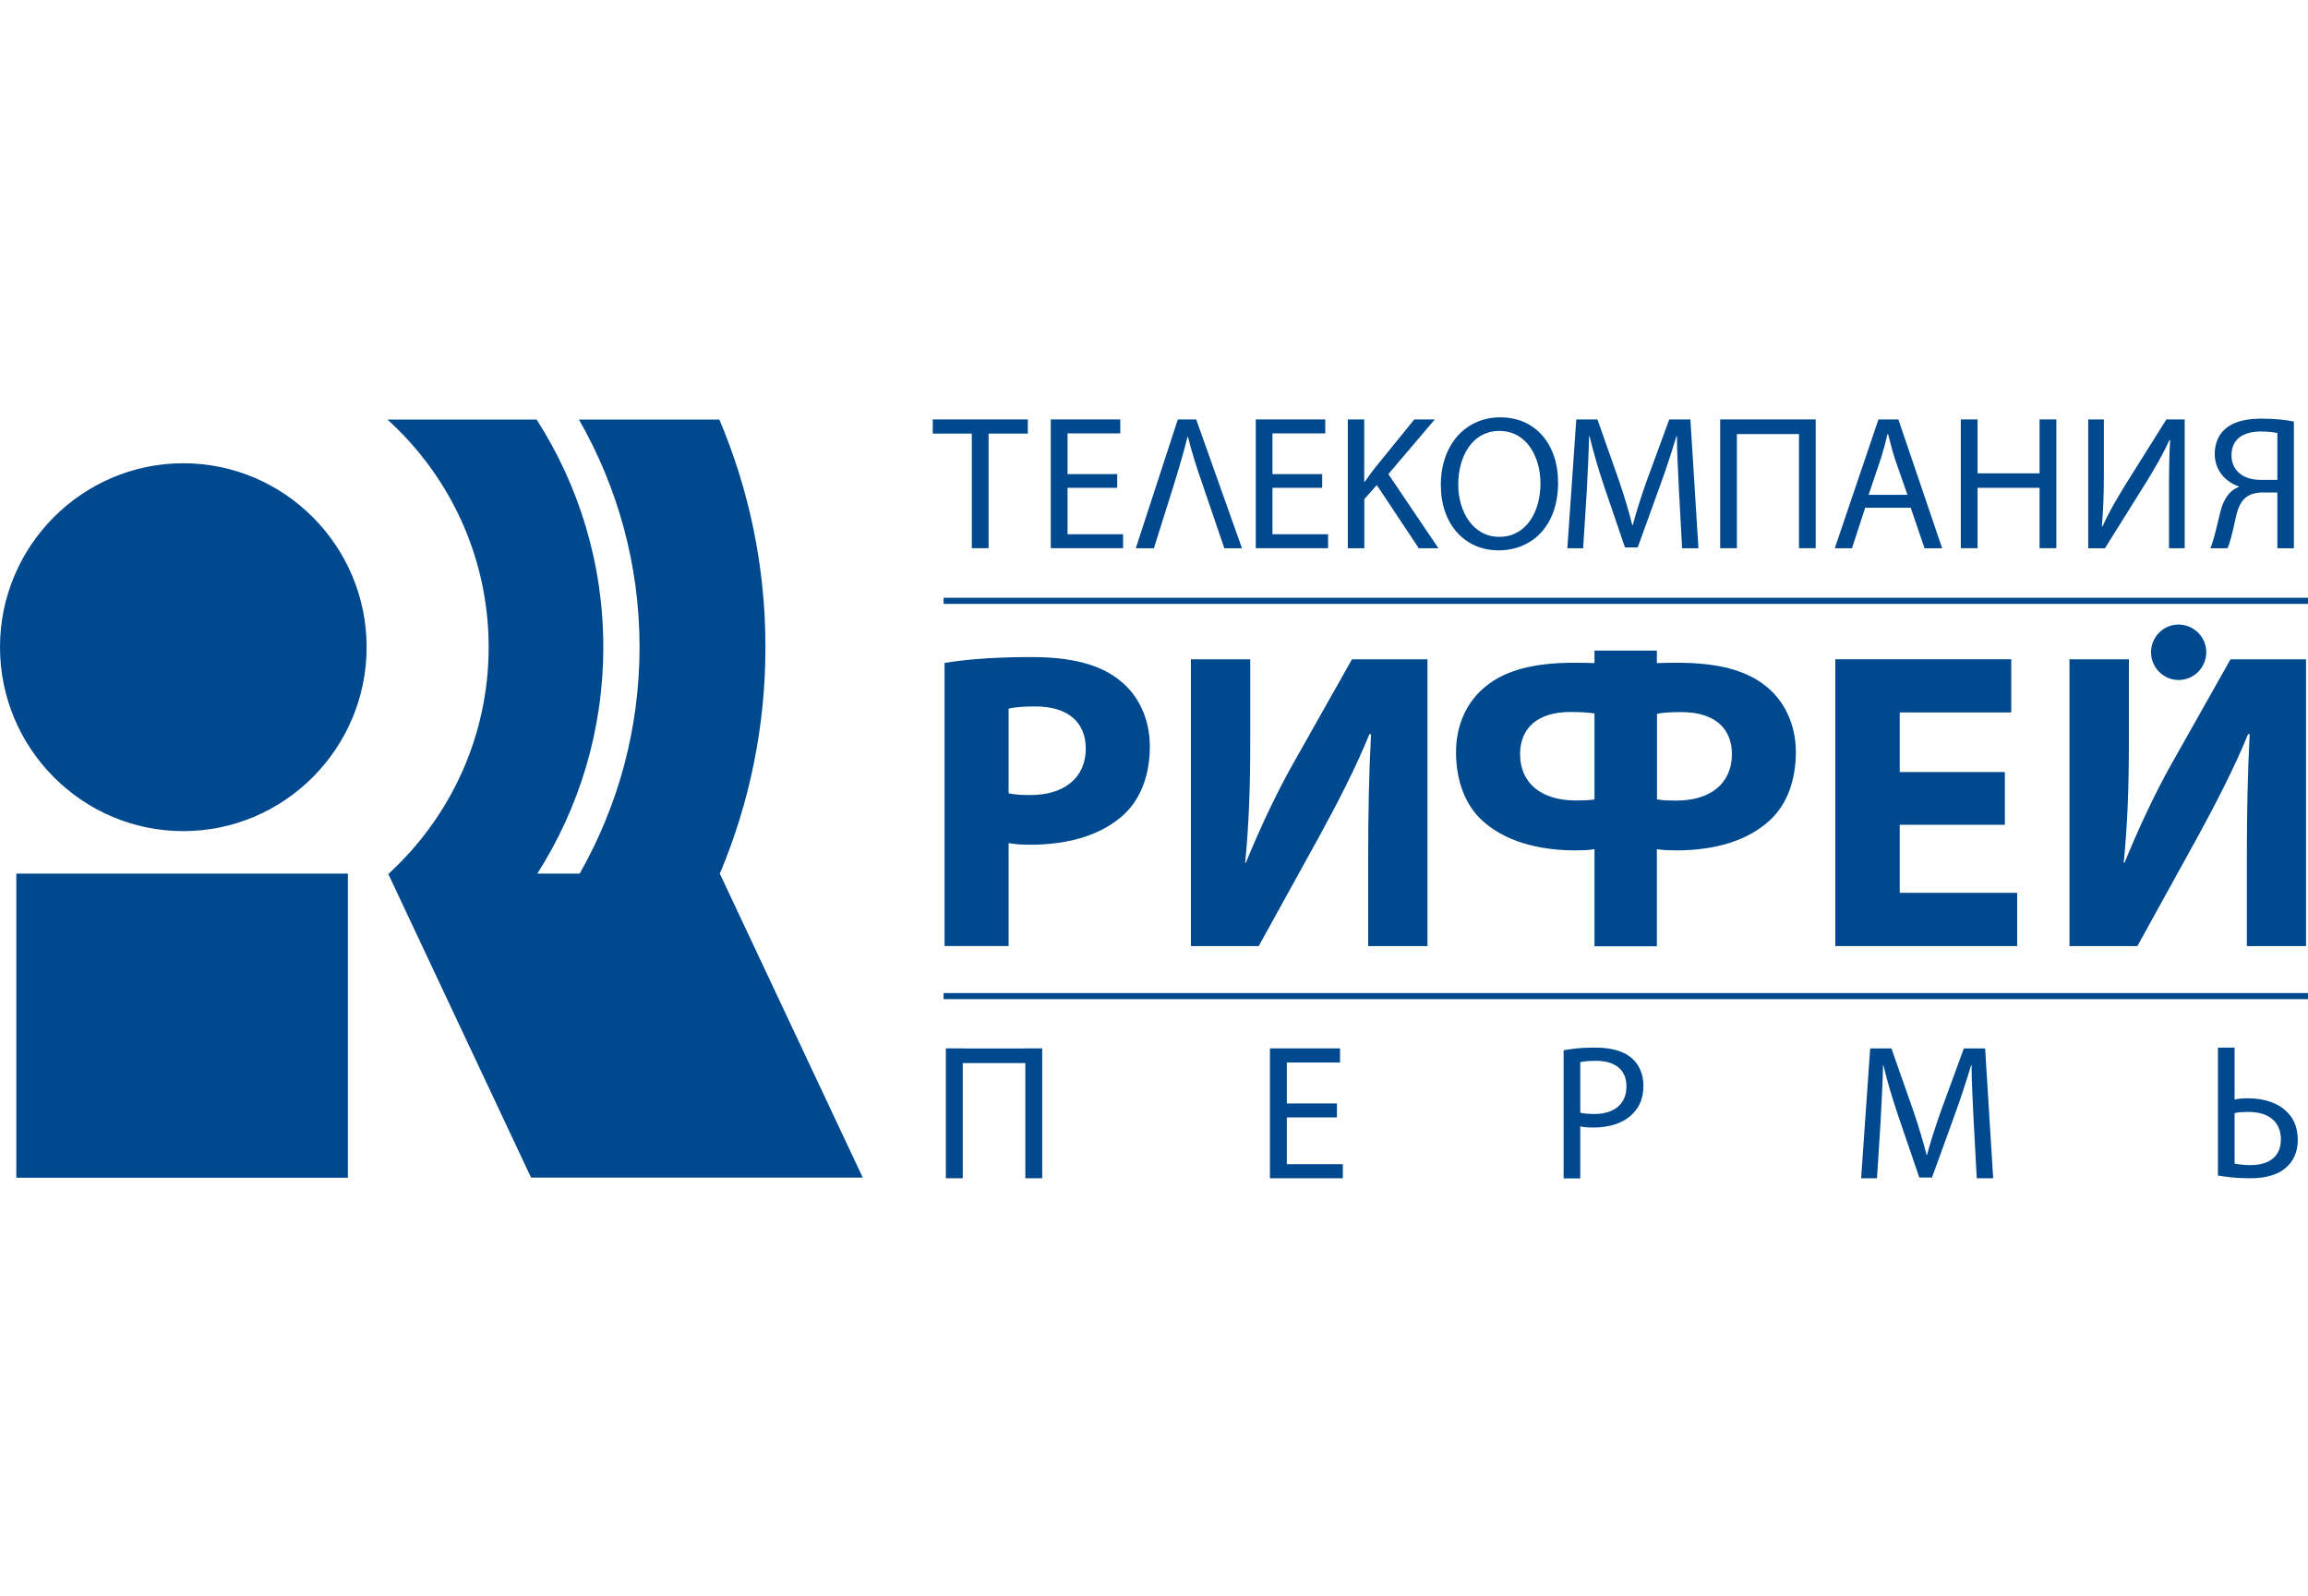 <svg width="94" height="65" viewBox="0 0 94 65" fill="none" xmlns="http://www.w3.org/2000/svg">
<path d="M94 40.451H38.431V40.698H94V40.451Z" fill="#00498E"/>
<path d="M94 24.349H38.431V24.598H94V24.349Z" fill="#00498E"/>
<path d="M41.734 26.765C40.282 26.777 39.231 26.877 38.47 27.004V38.536H41.079V34.341C41.32 34.393 41.632 34.408 41.977 34.408C43.533 34.408 44.876 34.007 45.775 33.178C46.464 32.532 46.83 31.565 46.83 30.402C46.83 29.258 46.346 28.289 45.604 27.716C44.827 27.077 43.653 26.765 42.03 26.765C41.93 26.765 41.831 26.765 41.734 26.765ZM42.165 28.775C43.494 28.775 44.221 29.418 44.221 30.492C44.221 31.669 43.358 32.385 41.959 32.385C41.579 32.385 41.302 32.365 41.079 32.313V28.866C41.267 28.813 41.63 28.775 42.165 28.775Z" fill="#00498E"/>
<path d="M48.504 26.856V38.537H51.265L53.752 34.03C54.444 32.764 55.221 31.27 55.772 29.907H55.84C55.755 31.464 55.723 33.111 55.723 35.017V38.537H58.138V26.856H55.063L52.648 31.137C51.956 32.367 51.279 33.824 50.744 35.139H50.713C50.867 33.597 50.919 32.021 50.919 30.249V26.856H48.504Z" fill="#00498E"/>
<path fill-rule="evenodd" clip-rule="evenodd" d="M81.654 31.448H77.372V29.019H81.914V26.855H74.749V38.536H82.155V36.368H77.372V33.596H81.654V31.448Z" fill="#00498E"/>
<path d="M84.285 26.856V38.537H87.051L89.538 34.03C90.227 32.764 91.004 31.27 91.558 29.907H91.625C91.543 31.464 91.509 33.111 91.509 35.017V38.537H93.92V26.856H90.844L88.429 31.137C87.739 32.367 87.065 33.824 86.53 35.139H86.494C86.651 33.597 86.705 32.021 86.705 30.249V26.856H84.285Z" fill="#00498E"/>
<path d="M64.94 26.5V27.009C64.809 27.005 64.67 27 64.531 27C64.392 27 64.25 26.996 64.1 26.996C63.289 26.996 62.588 27.073 61.995 27.23C61.4 27.394 60.913 27.626 60.527 27.947C60.155 28.235 59.847 28.623 59.633 29.078C59.42 29.535 59.301 30.065 59.301 30.637C59.301 31.218 59.393 31.748 59.571 32.219C59.745 32.682 60.007 33.09 60.352 33.408C60.8 33.824 61.365 34.133 62.008 34.337C62.65 34.537 63.378 34.639 64.154 34.639C64.302 34.639 64.444 34.632 64.576 34.63C64.708 34.621 64.83 34.606 64.94 34.589V38.546H67.481V34.589C67.593 34.606 67.724 34.621 67.858 34.63C67.994 34.632 68.137 34.639 68.289 34.639C69.066 34.639 69.794 34.537 70.435 34.337C71.079 34.133 71.639 33.824 72.087 33.408C72.432 33.09 72.696 32.683 72.873 32.219C73.047 31.748 73.142 31.219 73.142 30.637C73.142 30.065 73.022 29.535 72.806 29.078C72.595 28.623 72.287 28.235 71.917 27.947C71.526 27.626 71.037 27.394 70.444 27.23C69.851 27.076 69.15 26.996 68.339 26.996C68.189 26.996 68.046 27 67.903 27C67.76 27 67.617 27.005 67.481 27.009V26.5H64.94ZM63.961 29.001C64.186 29.001 64.382 29.01 64.545 29.019C64.706 29.028 64.839 29.047 64.94 29.064V32.566C64.838 32.583 64.726 32.589 64.599 32.597C64.47 32.601 64.331 32.606 64.172 32.606C63.471 32.606 62.907 32.429 62.516 32.106C62.127 31.781 61.91 31.308 61.91 30.718C61.91 30.182 62.093 29.749 62.439 29.456C62.784 29.163 63.297 29.001 63.961 29.001ZM68.316 29.006C68.37 29.005 68.425 29.006 68.482 29.006C69.147 29.006 69.659 29.168 70.009 29.461C70.353 29.754 70.538 30.187 70.538 30.723C70.538 31.314 70.316 31.785 69.928 32.111C69.537 32.433 68.972 32.611 68.271 32.611C68.108 32.611 67.96 32.606 67.831 32.602C67.703 32.593 67.589 32.579 67.486 32.561V29.078C67.588 29.052 67.727 29.032 67.89 29.024C68.012 29.017 68.155 29.008 68.316 29.006Z" fill="#00498E"/>
<path d="M88.671 25.441C88.079 25.471 87.607 25.967 87.607 26.567C87.607 27.19 88.111 27.699 88.73 27.699C89.35 27.699 89.857 27.19 89.857 26.567C89.857 25.947 89.35 25.441 88.73 25.441C88.71 25.441 88.691 25.44 88.671 25.441Z" fill="#00498E"/>
<path d="M15.78 17.09C18.309 19.379 19.902 22.689 19.902 26.36C19.902 29.999 18.337 33.278 15.852 35.567L15.879 35.585H15.807L21.63 47.968H35.139L29.316 35.585L29.325 35.567C30.516 32.731 31.175 29.625 31.175 26.36C31.175 23.077 30.507 19.942 29.298 17.09H23.579C25.146 19.825 26.048 22.991 26.048 26.36C26.048 29.706 25.164 32.844 23.619 35.567L23.623 35.585H21.886L21.895 35.567C23.589 32.902 24.571 29.745 24.571 26.36C24.571 22.95 23.574 19.767 21.855 17.09H15.78ZM7.466 18.87C3.354 18.87 0 22.232 0 26.36C0 30.49 3.354 33.854 7.466 33.854C11.576 33.854 14.932 30.49 14.932 26.36C14.932 22.232 11.576 18.87 7.466 18.87ZM0.664 35.585V47.973H14.169V35.585H0.664Z" fill="#00498E"/>
<path fill-rule="evenodd" clip-rule="evenodd" d="M39.58 22.33H40.263V17.662H41.861V17.085H37.99V17.662H39.58V22.33Z" fill="#00498E"/>
<path fill-rule="evenodd" clip-rule="evenodd" d="M45.502 19.312H43.479V17.653H45.626V17.085H42.796V22.33H45.741V21.762H43.479V19.87H45.502V19.312Z" fill="#00498E"/>
<path d="M47.97 17.086L46.259 22.331H46.996L47.808 19.749C48.026 19.043 48.218 18.392 48.365 17.789H48.383C48.53 18.391 48.738 19.055 48.98 19.74L49.864 22.331H50.583L48.719 17.086H48.715H47.97Z" fill="#00498E"/>
<path fill-rule="evenodd" clip-rule="evenodd" d="M53.85 19.312H51.825V17.653H53.975V17.085H51.145V22.33H54.09V21.762H51.825V19.87H53.85V19.312Z" fill="#00498E"/>
<path d="M54.893 17.086V22.331H55.566V20.331L56.073 19.758L57.784 22.331H58.583L56.545 19.312L58.435 17.086H57.6L56.002 19.055C55.87 19.228 55.729 19.415 55.589 19.619H55.562V17.086H54.893Z" fill="#00498E"/>
<path d="M61.039 17C59.677 17.034 58.682 18.116 58.682 19.758C58.682 21.346 59.648 22.417 61.034 22.417H61.043C62.369 22.417 63.458 21.454 63.458 19.654C63.458 18.099 62.54 17 61.106 17C61.084 17 61.06 17 61.039 17ZM60.971 17.555C61.005 17.552 61.039 17.555 61.075 17.555C62.201 17.555 62.74 18.645 62.74 19.686C62.74 20.877 62.139 21.867 61.07 21.867H61.061H61.057C59.997 21.867 59.391 20.845 59.391 19.74C59.391 18.64 59.917 17.617 60.971 17.555Z" fill="#00498E"/>
<path d="M64.199 17.086L63.835 22.331H64.478L64.621 20.083C64.665 19.289 64.706 18.419 64.72 17.762H64.738C64.885 18.387 65.082 19.053 65.33 19.803L66.183 22.3H66.7L67.62 19.758C67.884 19.034 68.094 18.371 68.28 17.762H68.298C68.298 18.41 68.349 19.299 68.383 20.029L68.509 22.331H69.174L68.846 17.086H67.984L67.054 19.623C66.822 20.285 66.638 20.864 66.498 21.39H66.48C66.342 20.845 66.174 20.271 65.954 19.623L65.061 17.086H64.199Z" fill="#00498E"/>
<path fill-rule="evenodd" clip-rule="evenodd" d="M70.06 17.085V22.33H70.74V17.681H73.269V22.33H73.949V17.085H70.06Z" fill="#00498E"/>
<path fill-rule="evenodd" clip-rule="evenodd" d="M38.523 42.703V47.994H39.211V43.303H41.76V47.994H42.447V42.703H41.76V42.708H39.211V42.703H38.523Z" fill="#00498E"/>
<path d="M76.505 17.086L74.727 22.331H75.427L75.966 20.682H77.82L78.382 22.331H79.1L77.317 17.086H76.505ZM76.873 17.685H76.9C76.978 17.992 77.054 18.301 77.16 18.645L77.686 20.155H76.11H76.105L76.617 18.636C76.716 18.315 76.804 17.992 76.873 17.685Z" fill="#00498E"/>
<path fill-rule="evenodd" clip-rule="evenodd" d="M79.859 17.085V22.33H80.542V19.87H83.068V22.33H83.75V17.085H83.068V19.28H80.542V17.085H79.859Z" fill="#00498E"/>
<path d="M85.048 17.086V22.331H85.731L87.392 19.673C87.757 19.087 88.102 18.487 88.357 17.92L88.384 17.929C88.347 18.591 88.339 19.217 88.339 20.092V22.331H88.977V17.086H88.231L86.566 19.74C86.186 20.358 85.874 20.897 85.632 21.444L85.605 21.439C85.666 20.735 85.686 20.102 85.686 19.29V17.086L85.048 17.086Z" fill="#00498E"/>
<path d="M91.998 17.054C91.35 17.071 90.917 17.212 90.611 17.487C90.355 17.71 90.202 18.075 90.202 18.483C90.202 19.168 90.643 19.627 91.185 19.817V19.835C90.792 19.976 90.55 20.349 90.418 20.894C90.247 21.625 90.123 22.128 90.022 22.331H90.718C90.803 22.184 90.921 21.733 91.059 21.078C91.216 20.358 91.503 20.086 92.115 20.06H92.752V22.331H93.425V17.171C93.085 17.097 92.59 17.054 92.132 17.054C92.087 17.054 92.041 17.053 91.998 17.054ZM92.02 17.577C92.042 17.576 92.061 17.577 92.083 17.577C92.407 17.577 92.635 17.614 92.752 17.64V19.546H92.061C91.338 19.546 90.884 19.148 90.884 18.55C90.884 17.895 91.342 17.595 92.02 17.577Z" fill="#00498E"/>
<path fill-rule="evenodd" clip-rule="evenodd" d="M54.45 44.948H52.411V43.28H54.577V42.703H51.722V47.994H54.691V47.422H52.411V45.516H54.45V44.948Z" fill="#00498E"/>
<path d="M64.783 42.673C64.33 42.683 63.971 42.725 63.683 42.782V48H64.361V45.882C64.515 45.917 64.706 45.927 64.909 45.927C65.573 45.927 66.155 45.734 66.516 45.346C66.79 45.071 66.933 44.697 66.933 44.219C66.933 43.746 66.752 43.36 66.462 43.106C66.149 42.827 65.656 42.673 64.985 42.673C64.917 42.673 64.848 42.672 64.783 42.673ZM64.999 43.21C65.748 43.21 66.242 43.549 66.242 44.251C66.242 44.968 65.75 45.377 64.922 45.377C64.704 45.377 64.508 45.358 64.361 45.323V43.268V43.264C64.478 43.238 64.702 43.21 64.999 43.21Z" fill="#00498E"/>
<path d="M76.168 42.705L75.8 47.996H76.446L76.59 45.729C76.633 44.926 76.679 44.048 76.693 43.39H76.707C76.856 44.018 77.057 44.693 77.308 45.445L78.17 47.964H78.686L79.616 45.4C79.88 44.671 80.094 44.004 80.28 43.39H80.298C80.298 44.041 80.348 44.934 80.384 45.67L80.509 47.996H81.178L80.85 42.705H79.984L79.046 45.265C78.811 45.932 78.625 46.514 78.484 47.045H78.467C78.324 46.495 78.153 45.913 77.932 45.265L77.034 42.705H76.168Z" fill="#00498E"/>
<path d="M90.332 42.673V47.883C90.661 47.941 91.092 47.995 91.639 47.995C92.31 47.995 92.801 47.837 93.111 47.554C93.402 47.307 93.583 46.918 93.583 46.45C93.583 45.97 93.444 45.593 93.17 45.319C92.811 44.936 92.223 44.737 91.558 44.737C91.353 44.737 91.167 44.748 91.01 44.791V42.673H90.332ZM91.495 45.292C91.522 45.291 91.548 45.292 91.576 45.292C92.404 45.292 92.896 45.7 92.896 46.414C92.896 47.122 92.402 47.459 91.652 47.459C91.353 47.459 91.128 47.422 91.01 47.396V45.341C91.139 45.311 91.308 45.295 91.495 45.292Z" fill="#00498E"/>
</svg>
